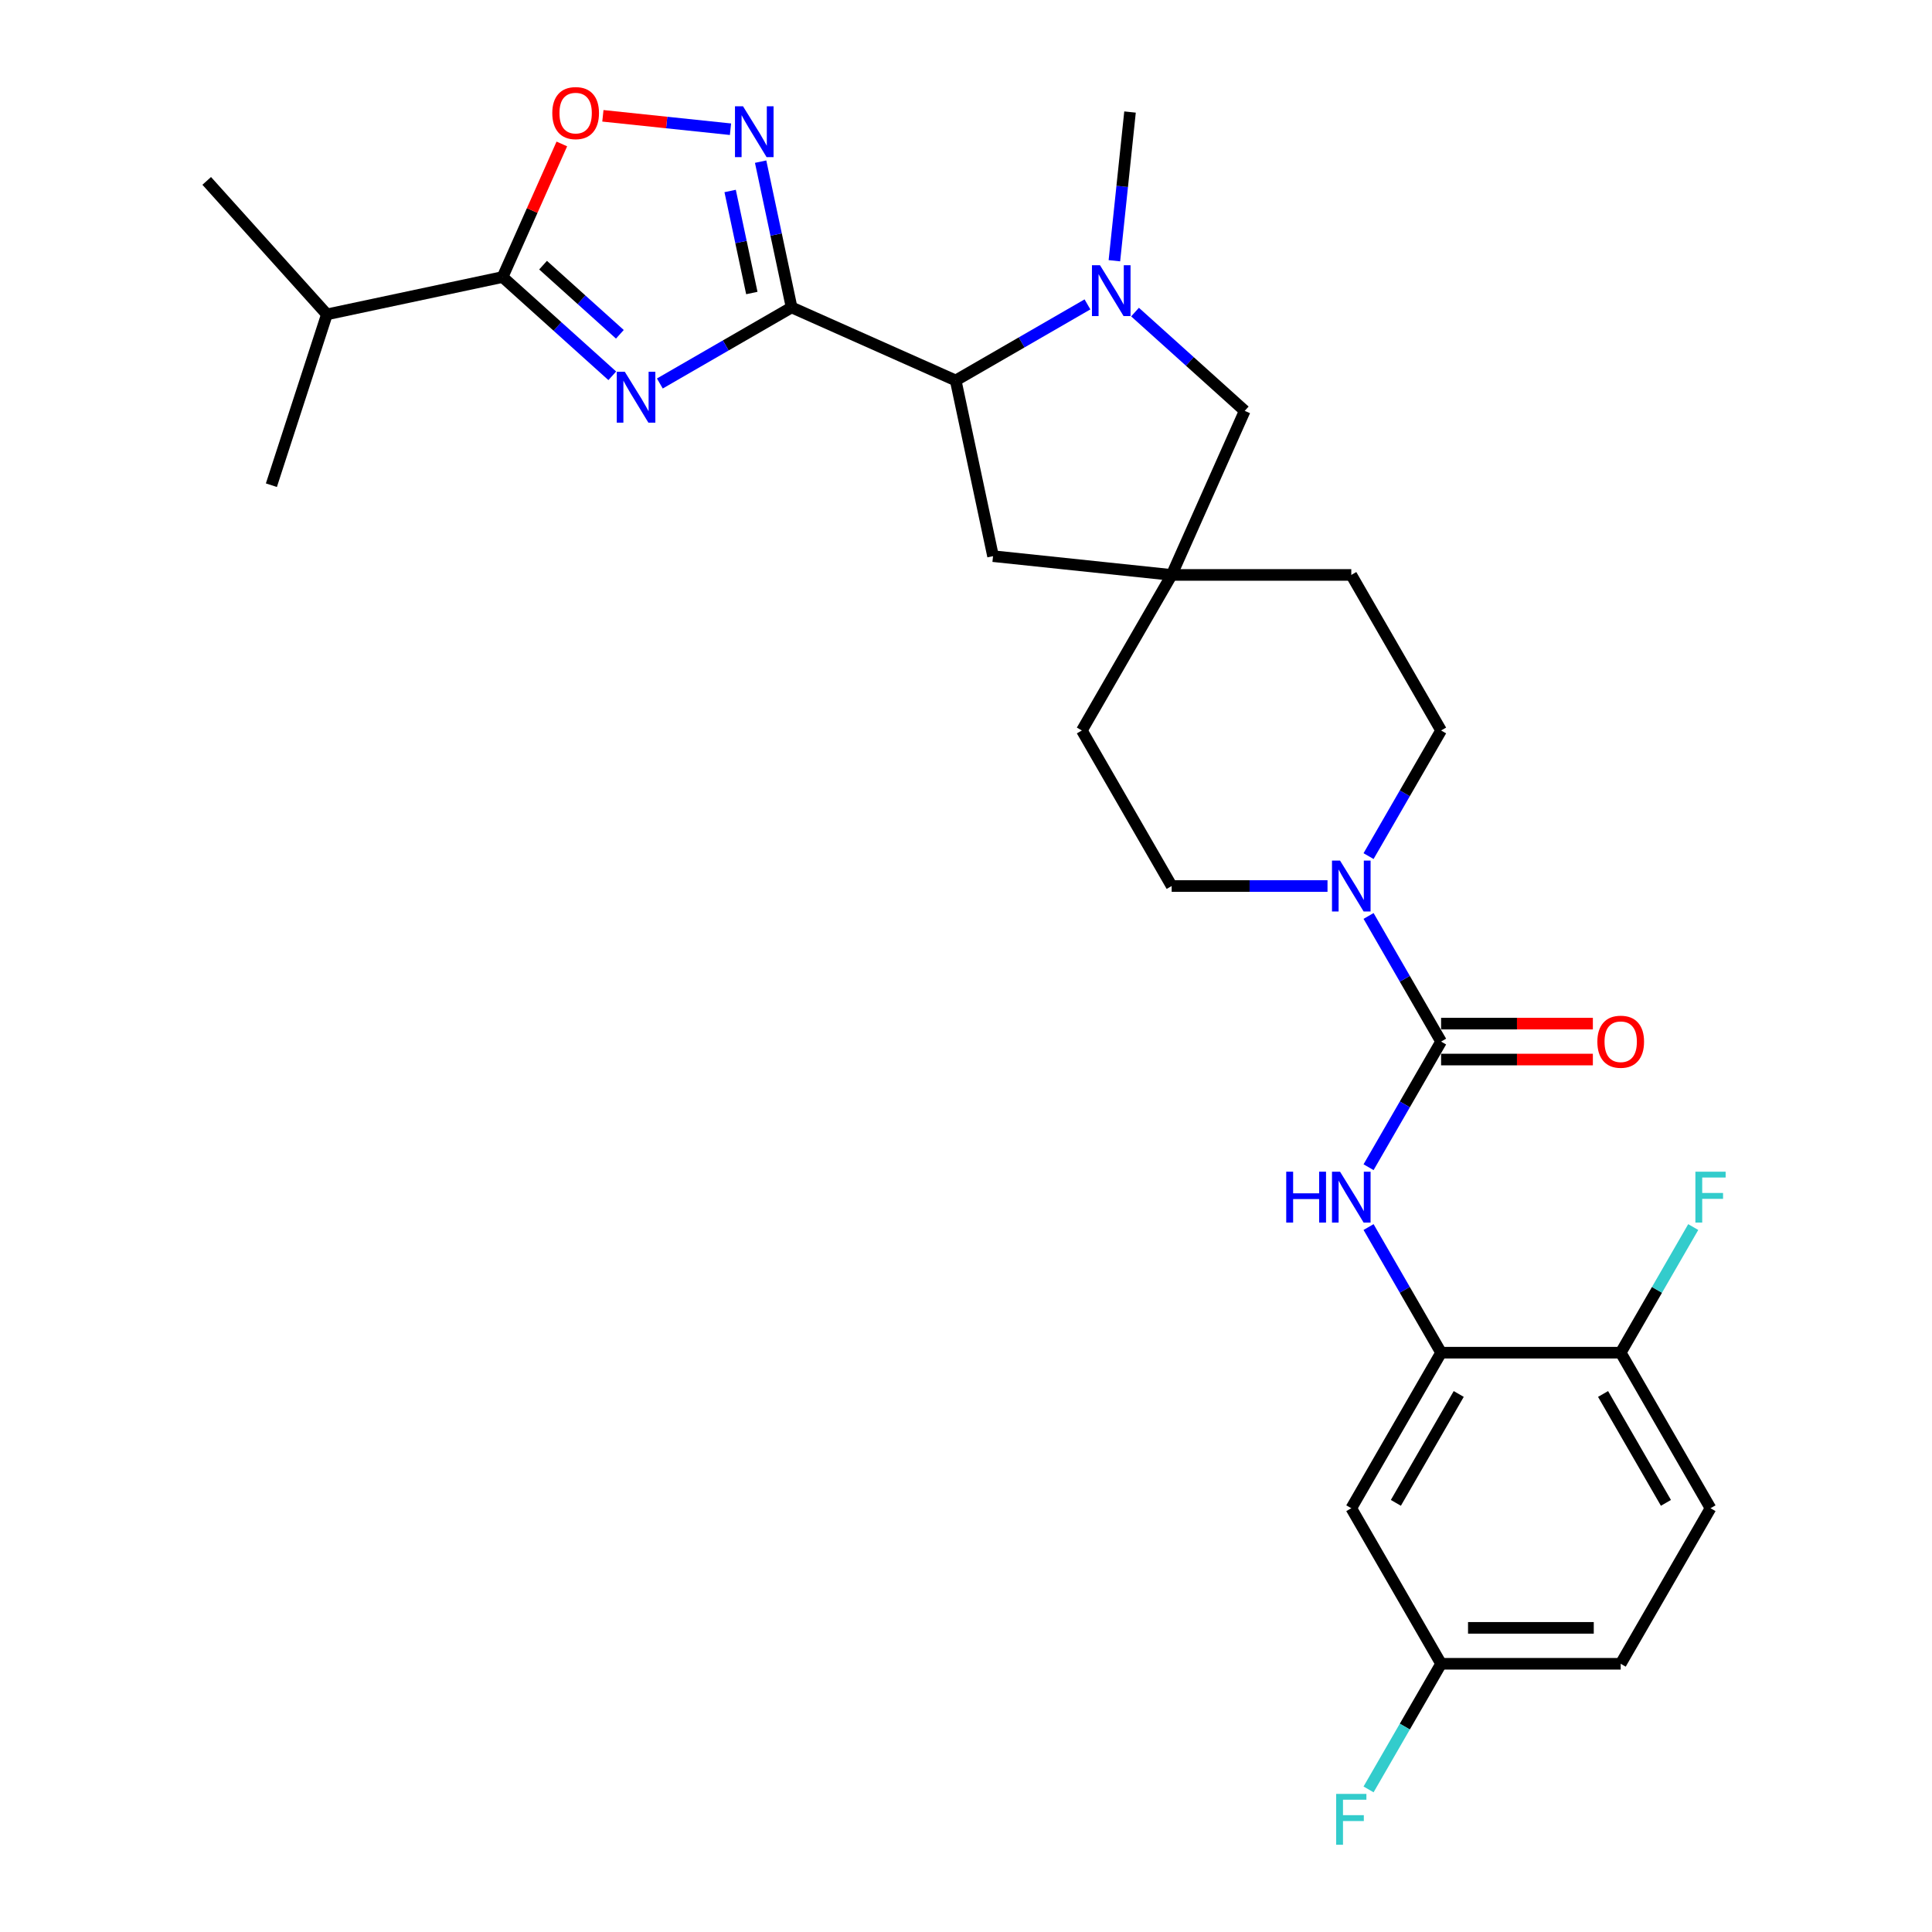 <?xml version='1.0' encoding='iso-8859-1'?>
<svg version='1.1' baseProfile='full'
              xmlns='http://www.w3.org/2000/svg'
                      xmlns:rdkit='http://www.rdkit.org/xml'
                      xmlns:xlink='http://www.w3.org/1999/xlink'
                  xml:space='preserve'
width='1000px' height='1000px' viewBox='0 0 1000 1000'>
<!-- END OF HEADER -->
<rect style='opacity:1.0;fill:#FFFFFF;stroke:none' width='1000' height='1000' x='0' y='0'> </rect>
<path class='bond-0' d='M 409.738,159.117 L 375.636,178.805' style='fill:none;fill-rule:evenodd;stroke:#000000;stroke-width:6px;stroke-linecap:butt;stroke-linejoin:miter;stroke-opacity:1' />
<path class='bond-0' d='M 375.636,178.805 L 341.534,198.494' style='fill:none;fill-rule:evenodd;stroke:#0000FF;stroke-width:6px;stroke-linecap:butt;stroke-linejoin:miter;stroke-opacity:1' />
<path class='bond-1' d='M 409.738,159.117 L 401.719,121.393' style='fill:none;fill-rule:evenodd;stroke:#000000;stroke-width:6px;stroke-linecap:butt;stroke-linejoin:miter;stroke-opacity:1' />
<path class='bond-1' d='M 401.719,121.393 L 393.701,83.669' style='fill:none;fill-rule:evenodd;stroke:#0000FF;stroke-width:6px;stroke-linecap:butt;stroke-linejoin:miter;stroke-opacity:1' />
<path class='bond-1' d='M 389.145,151.665 L 383.532,125.258' style='fill:none;fill-rule:evenodd;stroke:#000000;stroke-width:6px;stroke-linecap:butt;stroke-linejoin:miter;stroke-opacity:1' />
<path class='bond-1' d='M 383.532,125.258 L 377.919,98.852' style='fill:none;fill-rule:evenodd;stroke:#0000FF;stroke-width:6px;stroke-linecap:butt;stroke-linejoin:miter;stroke-opacity:1' />
<path class='bond-5' d='M 409.738,159.117 L 494.668,196.93' style='fill:none;fill-rule:evenodd;stroke:#000000;stroke-width:6px;stroke-linecap:butt;stroke-linejoin:miter;stroke-opacity:1' />
<path class='bond-3' d='M 316.916,194.517 L 288.527,168.955' style='fill:none;fill-rule:evenodd;stroke:#0000FF;stroke-width:6px;stroke-linecap:butt;stroke-linejoin:miter;stroke-opacity:1' />
<path class='bond-3' d='M 288.527,168.955 L 260.137,143.393' style='fill:none;fill-rule:evenodd;stroke:#000000;stroke-width:6px;stroke-linecap:butt;stroke-linejoin:miter;stroke-opacity:1' />
<path class='bond-3' d='M 320.841,173.031 L 300.968,155.137' style='fill:none;fill-rule:evenodd;stroke:#0000FF;stroke-width:6px;stroke-linecap:butt;stroke-linejoin:miter;stroke-opacity:1' />
<path class='bond-3' d='M 300.968,155.137 L 281.095,137.244' style='fill:none;fill-rule:evenodd;stroke:#000000;stroke-width:6px;stroke-linecap:butt;stroke-linejoin:miter;stroke-opacity:1' />
<path class='bond-7' d='M 378.1,66.887 L 345.075,63.416' style='fill:none;fill-rule:evenodd;stroke:#0000FF;stroke-width:6px;stroke-linecap:butt;stroke-linejoin:miter;stroke-opacity:1' />
<path class='bond-7' d='M 345.075,63.416 L 312.051,59.945' style='fill:none;fill-rule:evenodd;stroke:#FF0000;stroke-width:6px;stroke-linecap:butt;stroke-linejoin:miter;stroke-opacity:1' />
<path class='bond-2' d='M 745.907,539.121 L 727.136,506.609' style='fill:none;fill-rule:evenodd;stroke:#000000;stroke-width:6px;stroke-linecap:butt;stroke-linejoin:miter;stroke-opacity:1' />
<path class='bond-2' d='M 727.136,506.609 L 708.365,474.097' style='fill:none;fill-rule:evenodd;stroke:#0000FF;stroke-width:6px;stroke-linecap:butt;stroke-linejoin:miter;stroke-opacity:1' />
<path class='bond-8' d='M 745.907,539.121 L 727.136,571.633' style='fill:none;fill-rule:evenodd;stroke:#000000;stroke-width:6px;stroke-linecap:butt;stroke-linejoin:miter;stroke-opacity:1' />
<path class='bond-8' d='M 727.136,571.633 L 708.365,604.145' style='fill:none;fill-rule:evenodd;stroke:#0000FF;stroke-width:6px;stroke-linecap:butt;stroke-linejoin:miter;stroke-opacity:1' />
<path class='bond-15' d='M 745.907,548.418 L 785.186,548.418' style='fill:none;fill-rule:evenodd;stroke:#000000;stroke-width:6px;stroke-linecap:butt;stroke-linejoin:miter;stroke-opacity:1' />
<path class='bond-15' d='M 785.186,548.418 L 824.464,548.418' style='fill:none;fill-rule:evenodd;stroke:#FF0000;stroke-width:6px;stroke-linecap:butt;stroke-linejoin:miter;stroke-opacity:1' />
<path class='bond-15' d='M 745.907,529.824 L 785.186,529.824' style='fill:none;fill-rule:evenodd;stroke:#000000;stroke-width:6px;stroke-linecap:butt;stroke-linejoin:miter;stroke-opacity:1' />
<path class='bond-15' d='M 785.186,529.824 L 824.464,529.824' style='fill:none;fill-rule:evenodd;stroke:#FF0000;stroke-width:6px;stroke-linecap:butt;stroke-linejoin:miter;stroke-opacity:1' />
<path class='bond-18' d='M 260.137,143.393 L 169.201,162.722' style='fill:none;fill-rule:evenodd;stroke:#000000;stroke-width:6px;stroke-linecap:butt;stroke-linejoin:miter;stroke-opacity:1' />
<path class='bond-29' d='M 260.137,143.393 L 275.471,108.951' style='fill:none;fill-rule:evenodd;stroke:#000000;stroke-width:6px;stroke-linecap:butt;stroke-linejoin:miter;stroke-opacity:1' />
<path class='bond-29' d='M 275.471,108.951 L 290.806,74.509' style='fill:none;fill-rule:evenodd;stroke:#FF0000;stroke-width:6px;stroke-linecap:butt;stroke-linejoin:miter;stroke-opacity:1' />
<path class='bond-4' d='M 562.871,157.553 L 528.769,177.241' style='fill:none;fill-rule:evenodd;stroke:#0000FF;stroke-width:6px;stroke-linecap:butt;stroke-linejoin:miter;stroke-opacity:1' />
<path class='bond-4' d='M 528.769,177.241 L 494.668,196.93' style='fill:none;fill-rule:evenodd;stroke:#000000;stroke-width:6px;stroke-linecap:butt;stroke-linejoin:miter;stroke-opacity:1' />
<path class='bond-11' d='M 587.489,161.529 L 615.879,187.091' style='fill:none;fill-rule:evenodd;stroke:#0000FF;stroke-width:6px;stroke-linecap:butt;stroke-linejoin:miter;stroke-opacity:1' />
<path class='bond-11' d='M 615.879,187.091 L 644.269,212.654' style='fill:none;fill-rule:evenodd;stroke:#000000;stroke-width:6px;stroke-linecap:butt;stroke-linejoin:miter;stroke-opacity:1' />
<path class='bond-24' d='M 576.808,134.958 L 580.853,96.473' style='fill:none;fill-rule:evenodd;stroke:#0000FF;stroke-width:6px;stroke-linecap:butt;stroke-linejoin:miter;stroke-opacity:1' />
<path class='bond-24' d='M 580.853,96.473 L 584.898,57.988' style='fill:none;fill-rule:evenodd;stroke:#000000;stroke-width:6px;stroke-linecap:butt;stroke-linejoin:miter;stroke-opacity:1' />
<path class='bond-13' d='M 494.668,196.93 L 513.997,287.866' style='fill:none;fill-rule:evenodd;stroke:#000000;stroke-width:6px;stroke-linecap:butt;stroke-linejoin:miter;stroke-opacity:1' />
<path class='bond-6' d='M 708.365,443.12 L 727.136,410.608' style='fill:none;fill-rule:evenodd;stroke:#0000FF;stroke-width:6px;stroke-linecap:butt;stroke-linejoin:miter;stroke-opacity:1' />
<path class='bond-6' d='M 727.136,410.608 L 745.907,378.096' style='fill:none;fill-rule:evenodd;stroke:#000000;stroke-width:6px;stroke-linecap:butt;stroke-linejoin:miter;stroke-opacity:1' />
<path class='bond-31' d='M 687.114,458.608 L 646.785,458.608' style='fill:none;fill-rule:evenodd;stroke:#0000FF;stroke-width:6px;stroke-linecap:butt;stroke-linejoin:miter;stroke-opacity:1' />
<path class='bond-31' d='M 646.785,458.608 L 606.455,458.608' style='fill:none;fill-rule:evenodd;stroke:#000000;stroke-width:6px;stroke-linecap:butt;stroke-linejoin:miter;stroke-opacity:1' />
<path class='bond-9' d='M 708.365,635.122 L 727.136,667.634' style='fill:none;fill-rule:evenodd;stroke:#0000FF;stroke-width:6px;stroke-linecap:butt;stroke-linejoin:miter;stroke-opacity:1' />
<path class='bond-9' d='M 727.136,667.634 L 745.907,700.146' style='fill:none;fill-rule:evenodd;stroke:#000000;stroke-width:6px;stroke-linecap:butt;stroke-linejoin:miter;stroke-opacity:1' />
<path class='bond-12' d='M 745.907,700.146 L 699.423,780.658' style='fill:none;fill-rule:evenodd;stroke:#000000;stroke-width:6px;stroke-linecap:butt;stroke-linejoin:miter;stroke-opacity:1' />
<path class='bond-12' d='M 755.037,721.519 L 722.498,777.878' style='fill:none;fill-rule:evenodd;stroke:#000000;stroke-width:6px;stroke-linecap:butt;stroke-linejoin:miter;stroke-opacity:1' />
<path class='bond-14' d='M 745.907,700.146 L 838.874,700.146' style='fill:none;fill-rule:evenodd;stroke:#000000;stroke-width:6px;stroke-linecap:butt;stroke-linejoin:miter;stroke-opacity:1' />
<path class='bond-10' d='M 606.455,297.584 L 513.997,287.866' style='fill:none;fill-rule:evenodd;stroke:#000000;stroke-width:6px;stroke-linecap:butt;stroke-linejoin:miter;stroke-opacity:1' />
<path class='bond-21' d='M 606.455,297.584 L 559.971,378.096' style='fill:none;fill-rule:evenodd;stroke:#000000;stroke-width:6px;stroke-linecap:butt;stroke-linejoin:miter;stroke-opacity:1' />
<path class='bond-22' d='M 606.455,297.584 L 699.423,297.584' style='fill:none;fill-rule:evenodd;stroke:#000000;stroke-width:6px;stroke-linecap:butt;stroke-linejoin:miter;stroke-opacity:1' />
<path class='bond-30' d='M 606.455,297.584 L 644.269,212.654' style='fill:none;fill-rule:evenodd;stroke:#000000;stroke-width:6px;stroke-linecap:butt;stroke-linejoin:miter;stroke-opacity:1' />
<path class='bond-20' d='M 699.423,780.658 L 745.907,861.17' style='fill:none;fill-rule:evenodd;stroke:#000000;stroke-width:6px;stroke-linecap:butt;stroke-linejoin:miter;stroke-opacity:1' />
<path class='bond-19' d='M 838.874,700.146 L 885.358,780.658' style='fill:none;fill-rule:evenodd;stroke:#000000;stroke-width:6px;stroke-linecap:butt;stroke-linejoin:miter;stroke-opacity:1' />
<path class='bond-19' d='M 829.744,721.519 L 862.283,777.878' style='fill:none;fill-rule:evenodd;stroke:#000000;stroke-width:6px;stroke-linecap:butt;stroke-linejoin:miter;stroke-opacity:1' />
<path class='bond-23' d='M 838.874,700.146 L 857.645,667.634' style='fill:none;fill-rule:evenodd;stroke:#000000;stroke-width:6px;stroke-linecap:butt;stroke-linejoin:miter;stroke-opacity:1' />
<path class='bond-23' d='M 857.645,667.634 L 876.416,635.122' style='fill:none;fill-rule:evenodd;stroke:#33CCCC;stroke-width:6px;stroke-linecap:butt;stroke-linejoin:miter;stroke-opacity:1' />
<path class='bond-16' d='M 745.907,378.096 L 699.423,297.584' style='fill:none;fill-rule:evenodd;stroke:#000000;stroke-width:6px;stroke-linecap:butt;stroke-linejoin:miter;stroke-opacity:1' />
<path class='bond-17' d='M 606.455,458.608 L 559.971,378.096' style='fill:none;fill-rule:evenodd;stroke:#000000;stroke-width:6px;stroke-linecap:butt;stroke-linejoin:miter;stroke-opacity:1' />
<path class='bond-27' d='M 169.201,162.722 L 106.993,93.633' style='fill:none;fill-rule:evenodd;stroke:#000000;stroke-width:6px;stroke-linecap:butt;stroke-linejoin:miter;stroke-opacity:1' />
<path class='bond-28' d='M 169.201,162.722 L 140.472,251.139' style='fill:none;fill-rule:evenodd;stroke:#000000;stroke-width:6px;stroke-linecap:butt;stroke-linejoin:miter;stroke-opacity:1' />
<path class='bond-25' d='M 885.358,780.658 L 838.874,861.17' style='fill:none;fill-rule:evenodd;stroke:#000000;stroke-width:6px;stroke-linecap:butt;stroke-linejoin:miter;stroke-opacity:1' />
<path class='bond-26' d='M 745.907,861.17 L 727.136,893.682' style='fill:none;fill-rule:evenodd;stroke:#000000;stroke-width:6px;stroke-linecap:butt;stroke-linejoin:miter;stroke-opacity:1' />
<path class='bond-26' d='M 727.136,893.682 L 708.365,926.194' style='fill:none;fill-rule:evenodd;stroke:#33CCCC;stroke-width:6px;stroke-linecap:butt;stroke-linejoin:miter;stroke-opacity:1' />
<path class='bond-32' d='M 745.907,861.17 L 838.874,861.17' style='fill:none;fill-rule:evenodd;stroke:#000000;stroke-width:6px;stroke-linecap:butt;stroke-linejoin:miter;stroke-opacity:1' />
<path class='bond-32' d='M 759.852,842.577 L 824.929,842.577' style='fill:none;fill-rule:evenodd;stroke:#000000;stroke-width:6px;stroke-linecap:butt;stroke-linejoin:miter;stroke-opacity:1' />
<path  class='atom-1' d='M 323.405 192.436
L 332.033 206.381
Q 332.888 207.757, 334.264 210.249
Q 335.64 212.74, 335.714 212.889
L 335.714 192.436
L 339.21 192.436
L 339.21 218.765
L 335.603 218.765
L 326.343 203.518
Q 325.265 201.733, 324.112 199.688
Q 322.996 197.642, 322.662 197.01
L 322.662 218.765
L 319.24 218.765
L 319.24 192.436
L 323.405 192.436
' fill='#0000FF'/>
<path  class='atom-2' d='M 384.589 55.016
L 393.216 68.961
Q 394.071 70.337, 395.447 72.829
Q 396.823 75.32, 396.898 75.469
L 396.898 55.016
L 400.393 55.016
L 400.393 81.345
L 396.786 81.345
L 387.527 66.098
Q 386.448 64.313, 385.295 62.268
Q 384.18 60.222, 383.845 59.59
L 383.845 81.345
L 380.424 81.345
L 380.424 55.016
L 384.589 55.016
' fill='#0000FF'/>
<path  class='atom-5' d='M 569.36 137.282
L 577.988 151.227
Q 578.843 152.603, 580.219 155.094
Q 581.595 157.586, 581.669 157.735
L 581.669 137.282
L 585.165 137.282
L 585.165 163.61
L 581.558 163.61
L 572.298 148.364
Q 571.22 146.579, 570.067 144.533
Q 568.951 142.488, 568.617 141.856
L 568.617 163.61
L 565.195 163.61
L 565.195 137.282
L 569.36 137.282
' fill='#0000FF'/>
<path  class='atom-7' d='M 693.603 445.444
L 702.231 459.389
Q 703.086 460.765, 704.462 463.257
Q 705.838 465.748, 705.912 465.897
L 705.912 445.444
L 709.408 445.444
L 709.408 471.773
L 705.8 471.773
L 696.541 456.526
Q 695.462 454.741, 694.31 452.696
Q 693.194 450.65, 692.859 450.018
L 692.859 471.773
L 689.438 471.773
L 689.438 445.444
L 693.603 445.444
' fill='#0000FF'/>
<path  class='atom-8' d='M 285.864 58.537
Q 285.864 52.215, 288.988 48.682
Q 292.112 45.15, 297.95 45.15
Q 303.788 45.15, 306.912 48.682
Q 310.036 52.215, 310.036 58.537
Q 310.036 64.933, 306.875 68.578
Q 303.714 72.185, 297.95 72.185
Q 292.149 72.185, 288.988 68.578
Q 285.864 64.97, 285.864 58.537
M 297.95 69.21
Q 301.966 69.21, 304.123 66.532
Q 306.317 63.818, 306.317 58.537
Q 306.317 53.368, 304.123 50.765
Q 301.966 48.125, 297.95 48.125
Q 293.934 48.125, 291.74 50.728
Q 289.583 53.331, 289.583 58.537
Q 289.583 63.855, 291.74 66.532
Q 293.934 69.21, 297.95 69.21
' fill='#FF0000'/>
<path  class='atom-9' d='M 665.75 606.469
L 669.32 606.469
L 669.32 617.662
L 682.782 617.662
L 682.782 606.469
L 686.352 606.469
L 686.352 632.797
L 682.782 632.797
L 682.782 620.637
L 669.32 620.637
L 669.32 632.797
L 665.75 632.797
L 665.75 606.469
' fill='#0000FF'/>
<path  class='atom-9' d='M 693.603 606.469
L 702.231 620.414
Q 703.086 621.79, 704.462 624.282
Q 705.838 626.773, 705.912 626.922
L 705.912 606.469
L 709.408 606.469
L 709.408 632.797
L 705.8 632.797
L 696.541 617.551
Q 695.462 615.766, 694.31 613.72
Q 693.194 611.675, 692.859 611.043
L 692.859 632.797
L 689.438 632.797
L 689.438 606.469
L 693.603 606.469
' fill='#0000FF'/>
<path  class='atom-16' d='M 826.789 539.195
Q 826.789 532.873, 829.912 529.341
Q 833.036 525.808, 838.874 525.808
Q 844.713 525.808, 847.836 529.341
Q 850.96 532.873, 850.96 539.195
Q 850.96 545.591, 847.799 549.236
Q 844.638 552.843, 838.874 552.843
Q 833.073 552.843, 829.912 549.236
Q 826.789 545.629, 826.789 539.195
M 838.874 549.868
Q 842.891 549.868, 845.047 547.19
Q 847.241 544.476, 847.241 539.195
Q 847.241 534.026, 845.047 531.423
Q 842.891 528.783, 838.874 528.783
Q 834.858 528.783, 832.664 531.386
Q 830.507 533.989, 830.507 539.195
Q 830.507 544.513, 832.664 547.19
Q 834.858 549.868, 838.874 549.868
' fill='#FF0000'/>
<path  class='atom-24' d='M 877.53 606.469
L 893.186 606.469
L 893.186 609.481
L 881.063 609.481
L 881.063 617.476
L 891.847 617.476
L 891.847 620.526
L 881.063 620.526
L 881.063 632.797
L 877.53 632.797
L 877.53 606.469
' fill='#33CCCC'/>
<path  class='atom-27' d='M 691.595 928.518
L 707.251 928.518
L 707.251 931.531
L 695.128 931.531
L 695.128 939.526
L 705.912 939.526
L 705.912 942.575
L 695.128 942.575
L 695.128 954.847
L 691.595 954.847
L 691.595 928.518
' fill='#33CCCC'/>
</svg>

